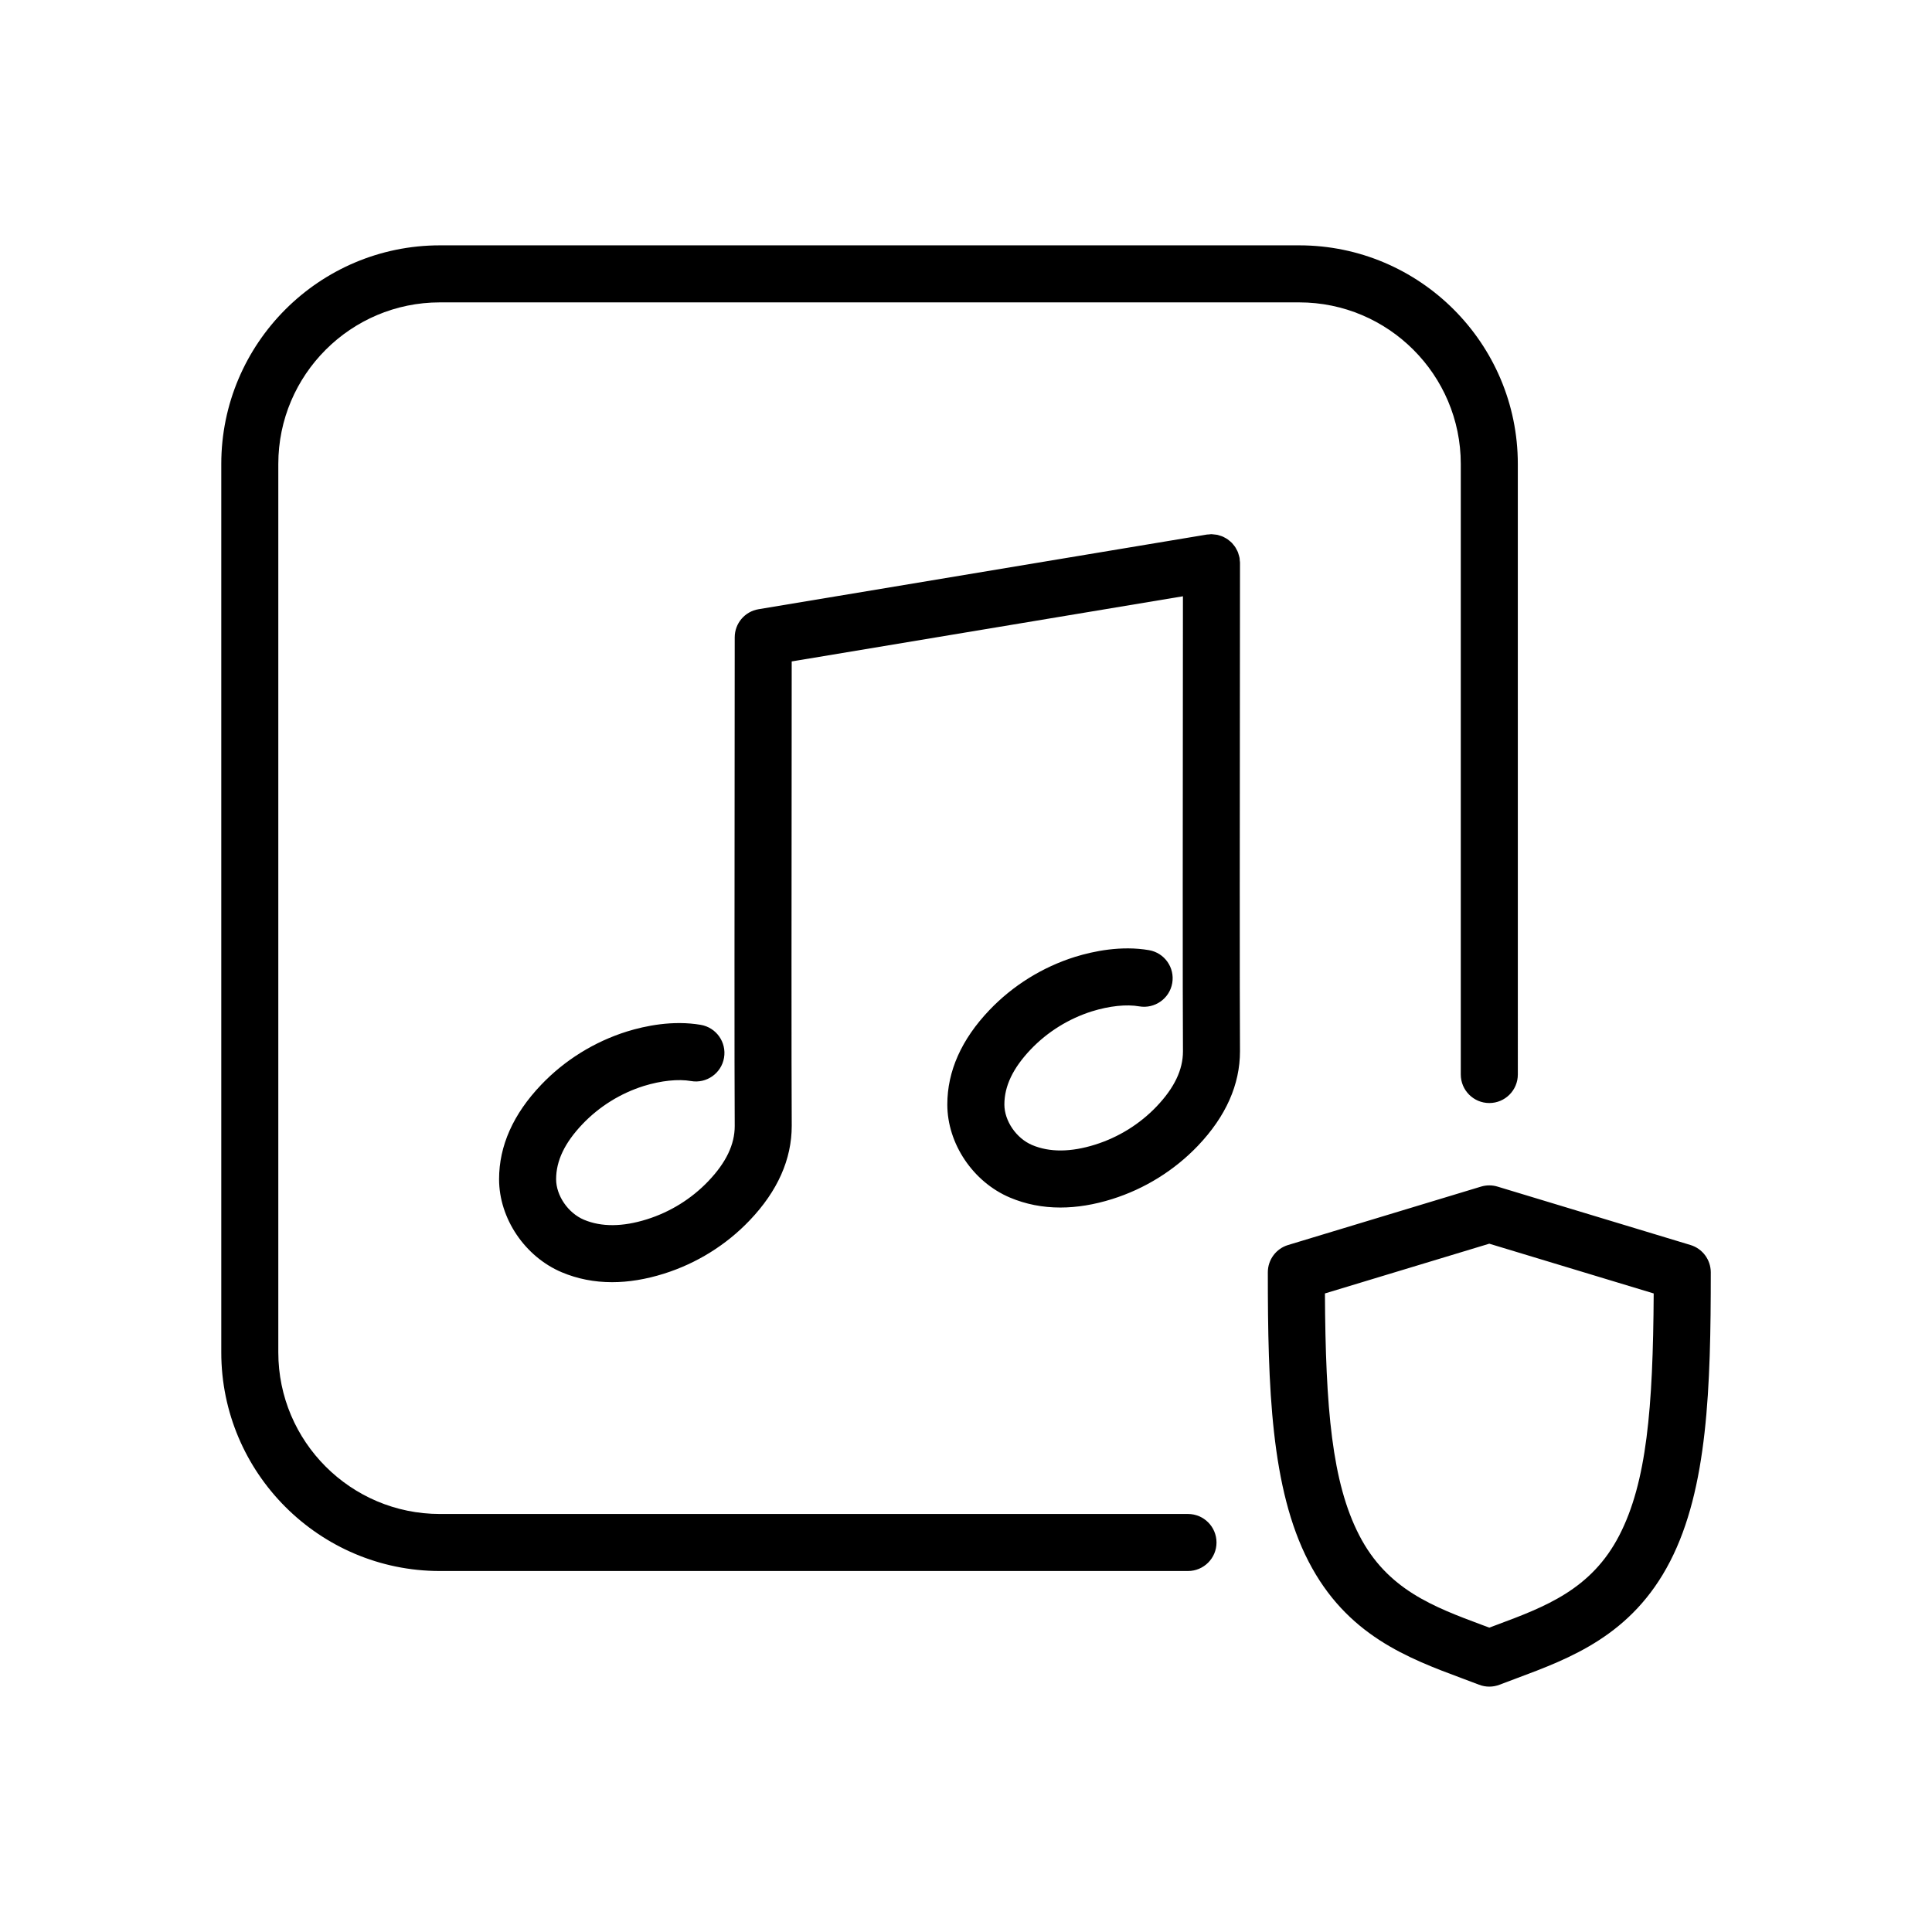 <?xml version="1.0" encoding="UTF-8"?>
<!-- The Best Svg Icon site in the world: iconSvg.co, Visit us! https://iconsvg.co -->
<svg fill="#000000" width="800px" height="800px" version="1.1" viewBox="144 144 512 512" xmlns="http://www.w3.org/2000/svg">
 <path d="m592 473.94-51.137-15.477c-1.426-0.434-2.953-0.434-4.379 0l-51.125 15.477c-3.188 0.961-5.371 3.898-5.371 7.234 0 30.48 0.816 57.277 10.777 76.598 10.086 19.594 26.398 25.676 40.797 31.039 1.477 0.551 2.953 1.102 4.398 1.656 0.875 0.336 1.797 0.508 2.715 0.508 0.926 0 1.84-0.168 2.715-0.508 1.445-0.555 2.91-1.098 4.379-1.648 14.402-5.367 30.742-11.445 40.828-31.043 9.969-19.324 10.777-46.125 10.777-76.605-0.012-3.328-2.188-6.266-5.375-7.231zm-18.852 76.914c-7.41 14.395-19.668 18.969-32.656 23.809-0.609 0.227-1.211 0.449-1.82 0.676-0.609-0.227-1.219-0.457-1.828-0.684-12.977-4.84-25.23-9.406-32.641-23.805-7.215-13.984-8.918-33.559-9.082-64.074l43.555-13.184 43.57 13.184c-0.172 30.512-1.875 50.086-9.098 64.078zm-114.32-5.633h-198.25c-23.617 0-42.824-19.211-42.824-42.824v-235.44c0-23.613 19.211-42.824 42.824-42.824h227.72c23.609 0 42.824 19.211 42.824 42.824v161.8c0 4.172 3.387 7.559 7.559 7.559s7.559-3.387 7.559-7.559l-0.004-161.8c0-31.945-25.996-57.938-57.938-57.938h-227.72c-31.953 0-57.938 25.992-57.938 57.938v235.44c0 31.945 25.988 57.938 57.938 57.938h198.25c4.172 0 7.559-3.387 7.559-7.559-0.004-4.172-3.387-7.555-7.559-7.555zm13.785-252.1c0-0.223-0.051-0.43-0.07-0.645-0.02-0.195 0-0.395-0.039-0.594-0.012-0.047-0.02-0.086-0.031-0.125-0.059-0.297-0.145-0.57-0.238-0.852-0.059-0.203-0.105-0.406-0.188-0.598-0.105-0.266-0.246-0.516-0.383-0.754-0.102-0.18-0.176-0.371-0.297-0.539-0.156-0.258-0.363-0.484-0.551-0.715-0.117-0.137-0.215-0.289-0.344-0.414-0.238-0.246-0.504-0.453-0.766-0.664-0.105-0.09-0.207-0.188-0.324-0.266-0.277-0.195-0.578-0.359-0.887-0.52-0.125-0.066-0.246-0.141-0.383-0.203-0.266-0.121-0.559-0.207-0.855-0.297-0.188-0.059-0.363-0.133-0.551-0.176-0.246-0.055-0.504-0.07-0.746-0.102-0.258-0.035-0.516-0.074-0.766-0.082-0.051 0-0.09-0.016-0.137-0.016-0.215 0-0.422 0.047-0.641 0.066-0.195 0.02-0.402 0.004-0.598 0.039l-118.79 19.785c-3.652 0.605-6.316 3.758-6.316 7.453l-0.02 25.965c-0.031 35.711-0.082 89.68 0.02 103.55 0 4.887-2.281 9.652-6.977 14.582-4.457 4.68-10.098 8.188-16.305 10.133-6.434 2.023-12.055 2.055-16.68 0.109-4.203-1.777-7.371-6.398-7.371-10.742 0-4.887 2.281-9.652 6.977-14.582 4.457-4.684 10.098-8.188 16.27-10.125 4.555-1.406 9.125-1.898 12.516-1.301 4.098 0.707 8.031-2.047 8.734-6.168 0.711-4.109-2.055-8.027-6.172-8.73-7.371-1.258-14.699 0.258-19.582 1.773-8.629 2.711-16.488 7.594-22.711 14.121-7.402 7.758-11.148 16.176-11.148 25.008 0 10.387 6.82 20.531 16.609 24.668 4.16 1.754 8.621 2.629 13.34 2.629 4.367 0 8.953-0.75 13.738-2.254 8.641-2.711 16.5-7.594 22.723-14.125 7.402-7.758 11.148-16.172 11.148-25.055-0.102-13.871-0.051-67.801-0.02-103.49l0.012-19.582 103.68-17.266-0.012 17.055c-0.031 35.711-0.082 89.672 0.02 103.55 0 4.883-2.281 9.652-6.977 14.586-4.457 4.68-10.098 8.184-16.312 10.133-6.434 2.016-12.047 2.062-16.68 0.105-4.191-1.773-7.359-6.394-7.359-10.742 0-4.887 2.281-9.652 6.969-14.586 4.457-4.676 10.098-8.176 16.273-10.117 4.566-1.414 9.125-1.91 12.516-1.305 4.066 0.695 8.02-2.047 8.727-6.168 0.711-4.109-2.047-8.02-6.16-8.73-7.34-1.266-14.691 0.262-19.582 1.773-8.652 2.711-16.5 7.598-22.723 14.125-7.391 7.758-11.141 16.172-11.141 25.004 0 10.395 6.828 20.535 16.602 24.668 4.172 1.762 8.641 2.641 13.359 2.637 4.359 0 8.941-0.746 13.73-2.246 8.641-2.715 16.488-7.598 22.723-14.125 7.402-7.773 11.148-16.188 11.148-25.059-0.102-13.871-0.051-67.797-0.02-103.48z"/>
</svg>